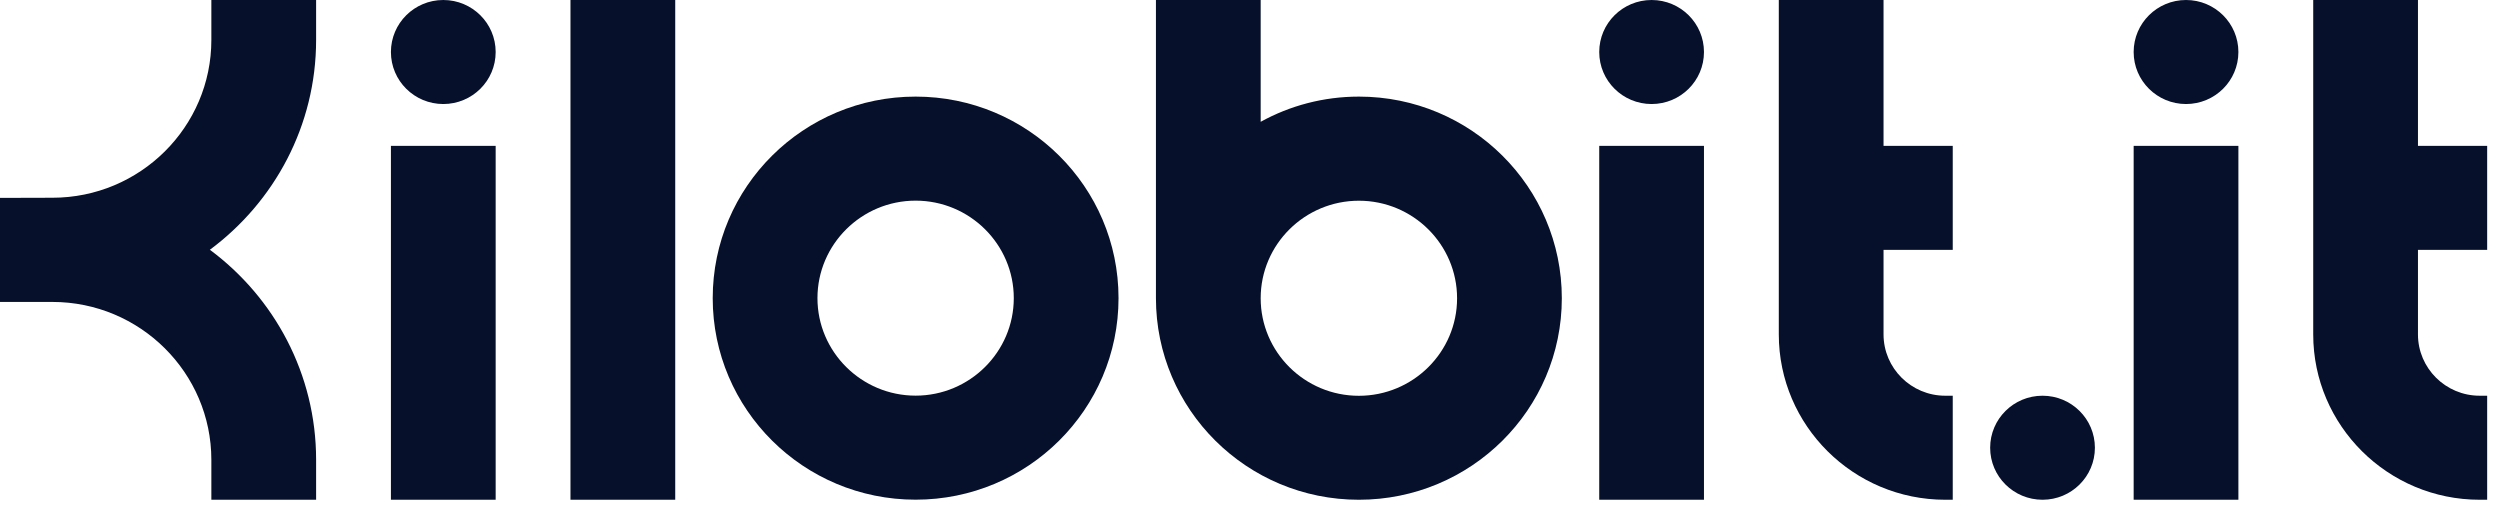 <svg xmlns="http://www.w3.org/2000/svg" width="173" height="35" viewBox="0 0 173 35" fill="none"><g clip-path="url(#clip0_68_1429)"><path d="M79.991 0V20.632C79.991 28.335 86.276 34.583 94.032 34.583C101.788 34.583 108.078 28.34 108.078 20.637C108.078 12.933 101.793 6.685 94.037 6.685C91.573 6.685 89.253 7.318 87.239 8.429V0H79.991ZM87.239 20.637C87.239 16.914 90.289 13.89 94.037 13.89C97.785 13.89 100.83 16.919 100.83 20.642C100.83 24.365 97.78 27.389 94.032 27.389C90.283 27.389 87.239 24.36 87.239 20.637Z" fill="#06102B"></path><path d="M46.726 0H39.477V34.583H46.726V0Z" fill="#06102B"></path><path d="M63.361 13.885C67.109 13.885 70.154 16.914 70.154 20.632C70.154 24.35 67.104 27.379 63.361 27.379C59.618 27.379 56.568 24.35 56.568 20.632C56.568 16.914 59.618 13.885 63.361 13.885ZM63.361 6.685C55.605 6.685 49.32 12.928 49.32 20.632C49.32 28.335 55.605 34.578 63.361 34.578C71.117 34.578 77.402 28.335 77.402 20.632C77.402 12.928 71.117 6.685 63.361 6.685Z" fill="#06102B"></path><path d="M34.3 10.095H27.052V34.583H34.3V10.095Z" fill="#06102B"></path><path d="M30.676 7.199C32.678 7.199 34.3 5.588 34.3 3.6C34.3 1.612 32.678 0 30.676 0C28.674 0 27.052 1.612 27.052 3.6C27.052 5.588 28.674 7.199 30.676 7.199Z" fill="#06102B"></path><path d="M117.915 10.095H110.667V34.583H117.915V10.095Z" fill="#06102B"></path><path d="M114.291 7.199C116.293 7.199 117.915 5.588 117.915 3.6C117.915 1.612 116.293 0 114.291 0C112.29 0 110.667 1.612 110.667 3.6C110.667 5.588 112.29 7.199 114.291 7.199Z" fill="#06102B"></path><path d="M135.13 17.294V10.095H130.341V0H123.093V23.141C123.093 29.451 128.26 34.583 134.612 34.583H135.13V27.384H134.612C132.257 27.384 130.341 25.481 130.341 23.141V17.289H135.13V17.294Z" fill="#06102B"></path><path d="M21.875 34.583H14.626V31.822C14.626 25.795 9.692 20.894 3.624 20.894H0V13.694L3.624 13.684C9.692 13.684 14.626 8.789 14.626 2.767V0H21.875V2.762C21.875 8.701 18.98 13.977 14.523 17.284C18.98 20.591 21.875 25.877 21.875 31.817V34.578V34.583Z" fill="#06102B"></path><path d="M154.897 10.095H147.649V34.583H154.897V10.095Z" fill="#06102B"></path><path d="M151.273 7.199C153.275 7.199 154.897 5.588 154.897 3.6C154.897 1.612 153.275 0 151.273 0C149.272 0 147.649 1.612 147.649 3.6C147.649 5.588 149.272 7.199 151.273 7.199Z" fill="#06102B"></path><path d="M172.112 17.294V10.095H167.323V0H160.075V23.141C160.075 29.451 165.242 34.583 171.594 34.583H172.112V27.384H171.594C169.239 27.384 167.323 25.481 167.323 23.141V17.289H172.112V17.294Z" fill="#06102B"></path><path d="M141.343 34.583C143.345 34.583 144.967 32.972 144.967 30.984C144.967 28.995 143.345 27.384 141.343 27.384C139.341 27.384 137.719 28.995 137.719 30.984C137.719 32.972 139.341 34.583 141.343 34.583Z" fill="#06102B"></path></g><defs><clipPath id="clip0_68_1429"><rect width="172.112" height="34.583" fill="white"></rect></clipPath></defs></svg>